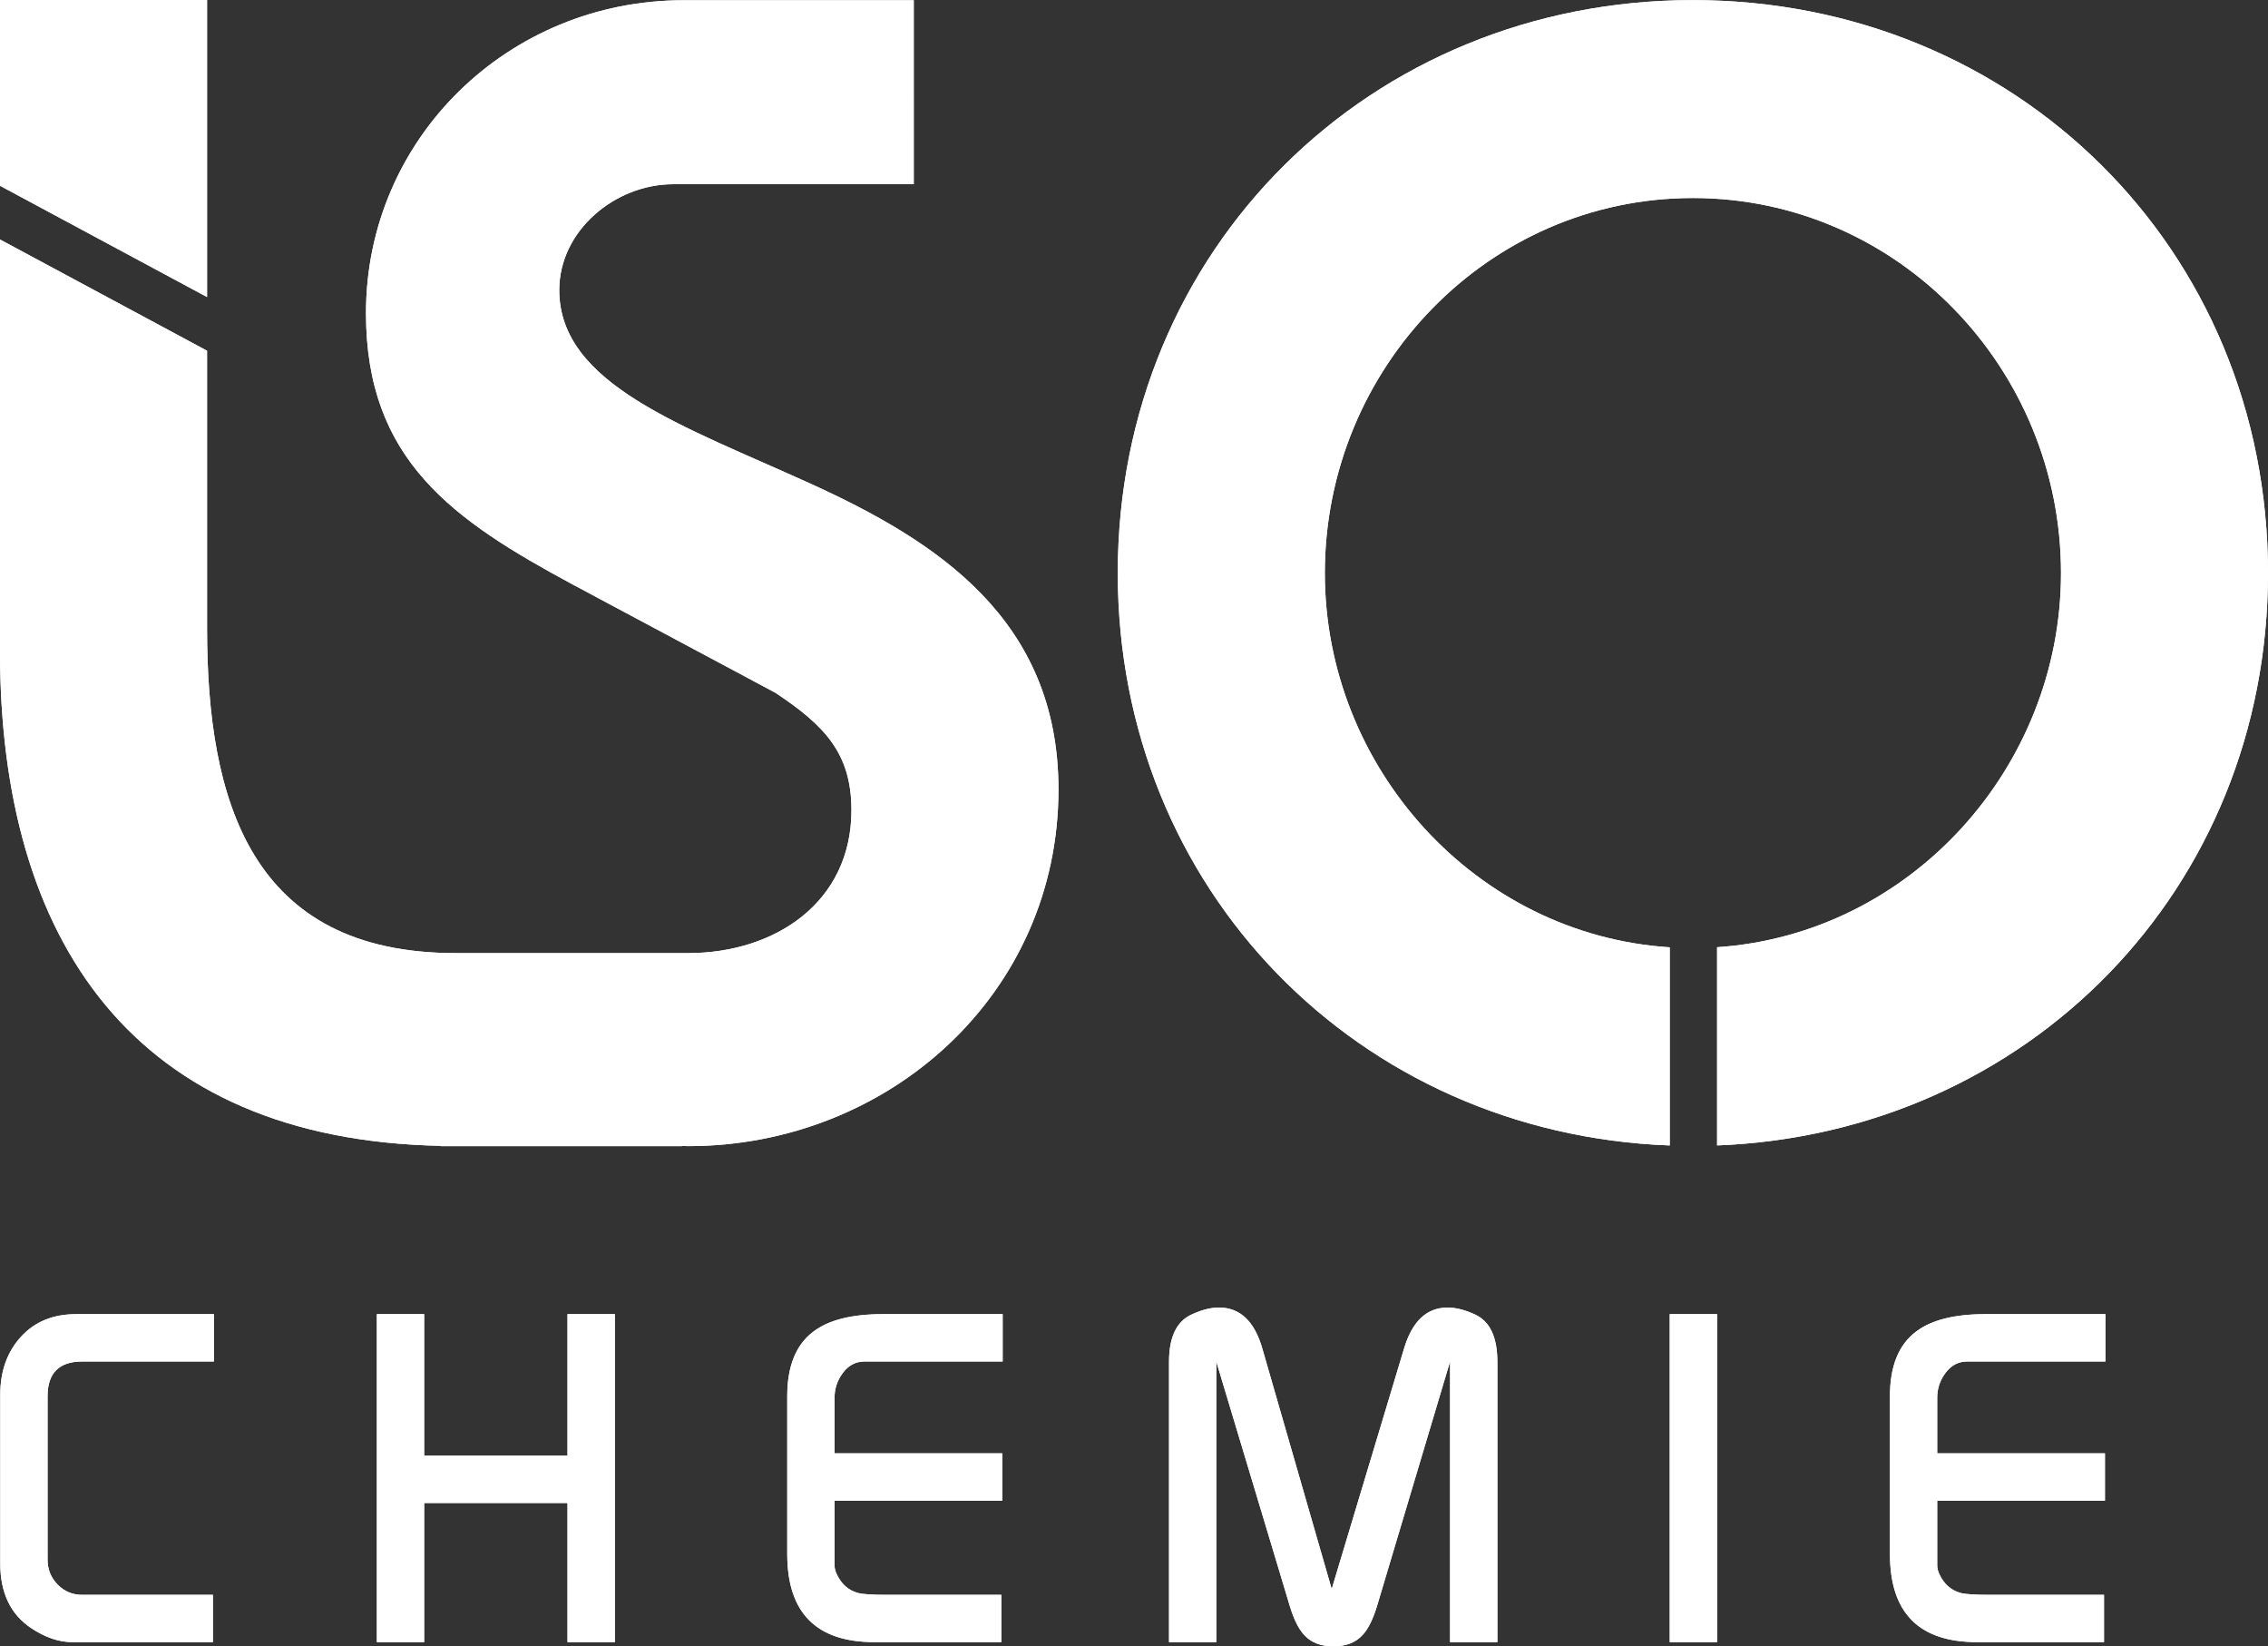 <?xml version="1.0" encoding="UTF-8"?>
<svg id="Ebene_1" xmlns="http://www.w3.org/2000/svg" version="1.1" viewBox="0 0 198.425 144.008">
  <rect x="0" y="0" width="198.425" height="144.008" fill="#333333" stroke="none"/>
  <!-- Generator: Adobe Illustrator 29.2.1, SVG Export Plug-In . SVG Version: 2.1.0 Build 116)  -->
  <defs>
    <style>
      .st0 {
        fill: #fff;
      }
    </style>
  </defs>
  <g>
    <path class="st0" d="M172.97,143.64h11.108v-4.137h-10c-1.289,0-2.13-.055-2.54-.164-.818-.224-1.441-.757-1.846-1.608-.137-.276-.207-.549-.207-.822v-5.645h14.675v-4.14h-14.675v-4.877c0-.792.245-1.516.737-2.174.497-.652,1.119-.981,1.89-.981h12.091v-4.143h-10.496c-2.704,0-4.725.506-6.063,1.522-1.529,1.142-2.294,3.031-2.294,5.649v13.815c0,5.136,2.534,7.703,7.619,7.703M150.223,114.951h-4.14v28.689h4.14v-28.689ZM106.411,143.64v-24.547l6.434,21.393c.354,1.175.78,2.021,1.272,2.54.601.655,1.447.982,2.539.982,1.098,0,1.944-.327,2.545-.982.492-.52.912-1.365,1.272-2.54l6.391-21.393v24.547h4.14v-24.508c0-2.158-.644-3.539-1.934-4.141-.874-.409-1.682-.617-2.419-.617-1.836,0-3.108,1.205-3.818,3.604l-6.324,21.018-6.061-21.007c-.684-2.406-1.95-3.616-3.802-3.616-.737,0-1.54.208-2.408.617-1.31.602-1.961,1.982-1.961,4.141v24.508h4.135ZM76.498,143.64h11.104v-4.137h-10c-1.283,0-2.13-.055-2.539-.164-.819-.224-1.432-.757-1.841-1.608-.142-.276-.208-.549-.208-.822v-5.645h14.67v-4.14h-14.67v-4.877c0-.792.246-1.516.737-2.174.492-.652,1.12-.981,1.885-.981h12.086v-4.143h-10.491c-2.703,0-4.725.506-6.062,1.522-1.529,1.142-2.294,3.031-2.294,5.649v13.815c0,5.136,2.54,7.703,7.624,7.703M37.11,143.64v-12.171h12.54v12.171h4.144v-28.689h-4.144v12.379h-12.54v-12.379h-4.14v28.689h4.14ZM2.725,142.412c1.234.819,2.436,1.228,3.604,1.228h12.299v-4.137H7.193c-.847,0-1.567-.301-2.152-.901-.585-.601-.879-1.327-.879-2.174v-14.307c0-2.018,1.01-3.028,3.031-3.028h11.518v-4.143H6.663c-2.026,0-3.637.664-4.839,1.991-1.202,1.321-1.802,3.009-1.802,5.06v14.755c0,2.566.901,4.453,2.703,5.655"/>
    <path class="st0" d="M172.97,143.64h11.108v-4.137h-10c-1.289,0-2.13-.055-2.54-.164-.818-.224-1.441-.757-1.846-1.608-.137-.276-.207-.549-.207-.822v-5.645h14.675v-4.14h-14.675v-4.877c0-.792.245-1.516.737-2.174.497-.652,1.119-.981,1.89-.981h12.091v-4.143h-10.496c-2.704,0-4.725.506-6.063,1.522-1.529,1.142-2.294,3.031-2.294,5.649v13.815c0,5.136,2.534,7.703,7.619,7.703M150.223,114.951h-4.14v28.689h4.14v-28.689ZM106.411,143.64v-24.547l6.434,21.393c.354,1.175.78,2.021,1.272,2.54.601.655,1.447.982,2.539.982,1.098,0,1.944-.327,2.545-.982.492-.52.912-1.365,1.272-2.54l6.391-21.393v24.547h4.14v-24.508c0-2.158-.644-3.539-1.934-4.141-.874-.409-1.682-.617-2.419-.617-1.836,0-3.108,1.205-3.818,3.604l-6.324,21.018-6.061-21.007c-.684-2.406-1.95-3.616-3.802-3.616-.737,0-1.54.208-2.408.617-1.31.602-1.961,1.982-1.961,4.141v24.508h4.135ZM76.498,143.64h11.104v-4.137h-10c-1.283,0-2.13-.055-2.539-.164-.819-.224-1.432-.757-1.841-1.608-.142-.276-.208-.549-.208-.822v-5.645h14.67v-4.14h-14.67v-4.877c0-.792.246-1.516.737-2.174.492-.652,1.12-.981,1.885-.981h12.086v-4.143h-10.491c-2.703,0-4.725.506-6.062,1.522-1.529,1.142-2.294,3.031-2.294,5.649v13.815c0,5.136,2.54,7.703,7.624,7.703M37.11,143.64v-12.171h12.54v12.171h4.144v-28.689h-4.144v12.379h-12.54v-12.379h-4.14v28.689h4.14ZM2.725,142.412c1.234.819,2.436,1.228,3.604,1.228h12.299v-4.137H7.193c-.847,0-1.567-.301-2.152-.901-.585-.601-.879-1.327-.879-2.174v-14.307c0-2.018,1.01-3.028,3.031-3.028h11.518v-4.143H6.663c-2.026,0-3.637.664-4.839,1.991-1.202,1.321-1.802,3.009-1.802,5.06v14.755c0,2.566.901,4.453,2.703,5.655"/>
  </g>
  <g>
    <path class="st0" d="M198.425,50.126C198.425,21.747,176.284.01,148.109.01,119.934.01,97.793,21.747,97.793,50.126c0,27.696,21.092,49.056,48.29,50.068v-17.331c-16.947-1.086-30.175-15.698-30.175-32.737,0-17.911,14.287-32.806,32.201-32.806,17.913,0,32.206,14.895,32.206,32.806,0,17.008-13.179,31.596-30.088,32.728v17.338c27.16-1.06,48.197-22.4,48.197-50.066"/>
    <path class="st0" d="M198.425,50.126C198.425,21.747,176.284.01,148.109.01,119.934.01,97.793,21.747,97.793,50.126c0,27.696,21.092,49.056,48.29,50.068v-17.331c-16.947-1.086-30.175-15.698-30.175-32.737,0-17.911,14.287-32.806,32.201-32.806,17.913,0,32.206,14.895,32.206,32.806,0,17.008-13.179,31.596-30.088,32.728v17.338c27.16-1.06,48.197-22.4,48.197-50.066"/>
  </g>
  <g>
    <path class="st0" d="M0,16.249l18.116,9.734V0H0v16.249ZM48.929,25.378c0-5.232,4.916-9.264,9.951-9.264h21.064V.021h-20.142C44.505.021,32.02,12.094,32.02,27.392c0,12.881,7.651,18.114,18.115,23.749l17.712,9.46c4.226,2.818,6.646,5.232,6.646,10.266,0,8.05-6.663,12.504-14.314,12.504-.071,0-.142,0-.219-.002h-20.108v-.001c-17.914,0-21.737-13.326-21.737-28.42v-24.268L0,20.949v36.012c0,25.358,11.715,42.726,38.563,43.267v.025h21.092v-.017c.185.003.366.017.546.017,17.51,0,32.403-13.285,32.403-31.195,0-14.893-10.666-21.738-21.736-26.77-11.065-5.033-21.939-8.656-21.939-16.909"/>
    <path class="st0" d="M0,16.249l18.116,9.734V0H0v16.249ZM48.929,25.378c0-5.232,4.916-9.264,9.951-9.264h21.064V.021h-20.142C44.505.021,32.02,12.094,32.02,27.392c0,12.881,7.651,18.114,18.115,23.749l17.712,9.46c4.226,2.818,6.646,5.232,6.646,10.266,0,8.05-6.663,12.504-14.314,12.504-.071,0-.142,0-.219-.002h-20.108v-.001c-17.914,0-21.737-13.326-21.737-28.42v-24.268L0,20.949v36.012c0,25.358,11.715,42.726,38.563,43.267v.025h21.092v-.017c.185.003.366.017.546.017,17.51,0,32.403-13.285,32.403-31.195,0-14.893-10.666-21.738-21.736-26.77-11.065-5.033-21.939-8.656-21.939-16.909"/>
  </g>
</svg>